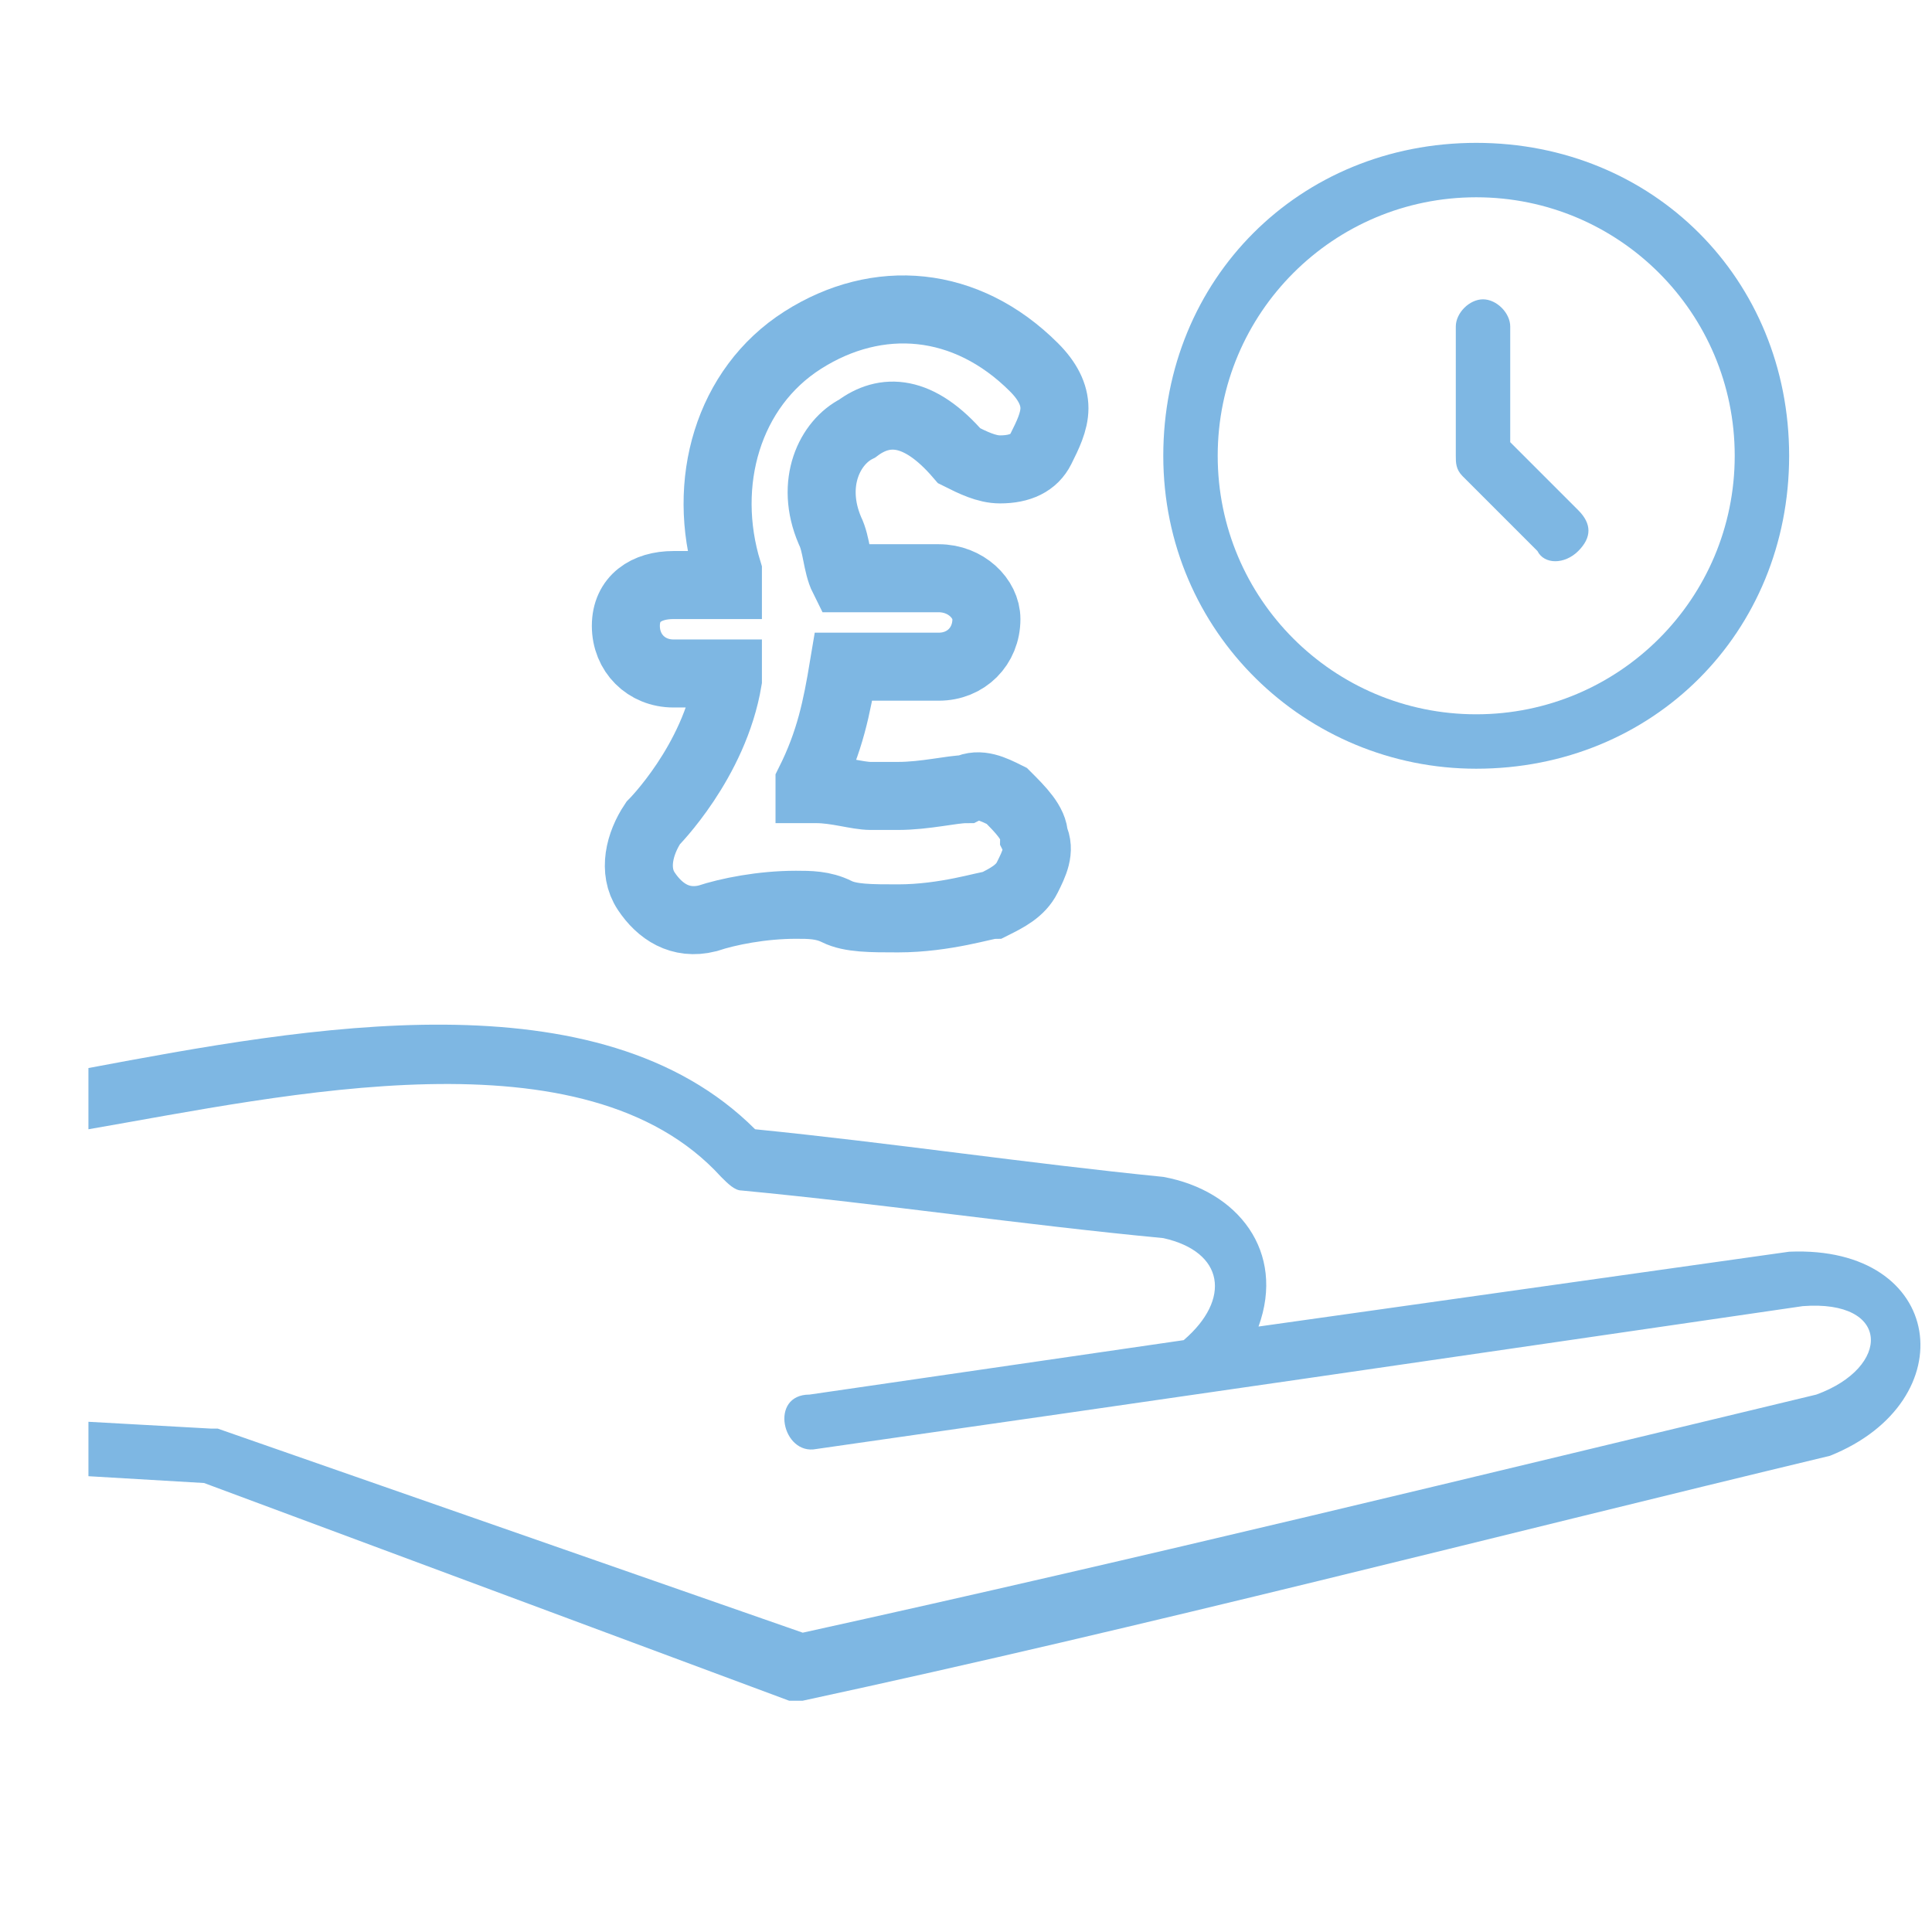 <?xml version="1.0" encoding="utf-8"?>
<!-- Generator: Adobe Illustrator 19.0.0, SVG Export Plug-In . SVG Version: 6.00 Build 0)  -->
<svg version="1.1" id="Layer_1" xmlns="http://www.w3.org/2000/svg" xmlns:xlink="http://www.w3.org/1999/xlink" x="0px" y="0px"
	 viewBox="0 0 28.4 28.4" style="enable-background:new 0 0 28.4 28.4;" xml:space="preserve">
<style type="text/css">
	.st0{fill:none;stroke:#7EB7E3;stroke-miterlimit:10;}
	.st1{fill:#7EB7E3;}
</style>
<g id="XMLID_111_">
	<path id="XMLID_114_" class="st0" d="M15.2,12.3c0.1,0.2,0,0.4-0.1,0.6c-0.1,0.2-0.3,0.3-0.5,0.4c-0.1,0-0.7,0.2-1.4,0.2
		c-0.4,0-0.7,0-0.9-0.1c-0.2-0.1-0.4-0.1-0.6-0.1c-0.5,0-1,0.1-1.3,0.2c-0.4,0.1-0.7-0.1-0.9-0.4c-0.2-0.3-0.1-0.7,0.1-1
		c0,0,0.9-0.9,1.1-2.1l0-0.1H9.9c-0.4,0-0.7-0.3-0.7-0.7c0-0.4,0.3-0.6,0.7-0.6h0.8l0-0.1c0,0,0-0.1,0-0.1c-0.4-1.3,0-2.7,1.1-3.4
		c1.1-0.7,2.4-0.6,3.4,0.4c0.2,0.2,0.3,0.4,0.3,0.6c0,0.2-0.1,0.4-0.2,0.6c-0.1,0.2-0.3,0.3-0.6,0.3c-0.2,0-0.4-0.1-0.6-0.2
		C13.5,6,13,6,12.6,6.3c-0.4,0.2-0.7,0.8-0.4,1.5c0.1,0.2,0.1,0.5,0.2,0.7l0,0h1.4c0.4,0,0.7,0.3,0.7,0.6c0,0.4-0.3,0.7-0.7,0.7
		h-1.4v0c-0.1,0.6-0.2,1.1-0.5,1.7l0,0.1l0.1,0c0.3,0,0.6,0.1,0.8,0.1c0.1,0,0.3,0,0.4,0c0.4,0,0.8-0.1,1-0.1c0.2-0.1,0.4,0,0.6,0.1
		C15,11.9,15.2,12.1,15.2,12.3z"/>
	<path id="XMLID_108_" class="st1" d="M21.7,11.3c-2.5,0-4.6-2-4.6-4.6s2-4.6,4.6-4.6s4.6,2,4.6,4.6S24.3,11.3,21.7,11.3z M21.7,2.9
		c-2.1,0-3.8,1.7-3.8,3.8s1.7,3.8,3.8,3.8s3.8-1.7,3.8-3.8S23.8,2.9,21.7,2.9z M22.6,8.1L21.5,7c-0.1-0.1-0.1-0.2-0.1-0.3V4.8
		c0-0.2,0.2-0.4,0.4-0.4s0.4,0.2,0.4,0.4v1.7l1,1c0.2,0.2,0.2,0.4,0,0.6C23,8.3,22.7,8.3,22.6,8.1L22.6,8.1z"/>
	<g id="XMLID_106_">
		<path id="XMLID_107_" class="st1" d="M26.7,20.5c1.1-0.4,1.1-1.4-0.2-1.3c-4.8,0.7-9.6,1.4-14.5,2.1c-0.5,0.1-0.7-0.8-0.1-0.8
			l5.5-0.8c0.7-0.6,0.6-1.3-0.3-1.5c-2.1-0.2-4.1-0.5-6.2-0.7c-0.1,0-0.2-0.1-0.3-0.2c-2-2.2-6.4-1.2-9.3-0.7v-0.9
			c3.2-0.6,7.5-1.4,9.8,0.9c2,0.2,4,0.5,6,0.7c1.1,0.2,1.8,1.1,1.4,2.2l7.8-1.1c2.3-0.1,2.6,2.2,0.6,3c-5,1.2-10,2.5-15.1,3.6
			c-0.1,0-0.2,0-0.2,0L3,21.8l-1.7-0.1v-0.8L3.1,21c0,0,0.1,0,0.1,0l8.6,3C16.8,22.9,21.7,21.7,26.7,20.5z"/>
	</g>
</g>
</svg>

